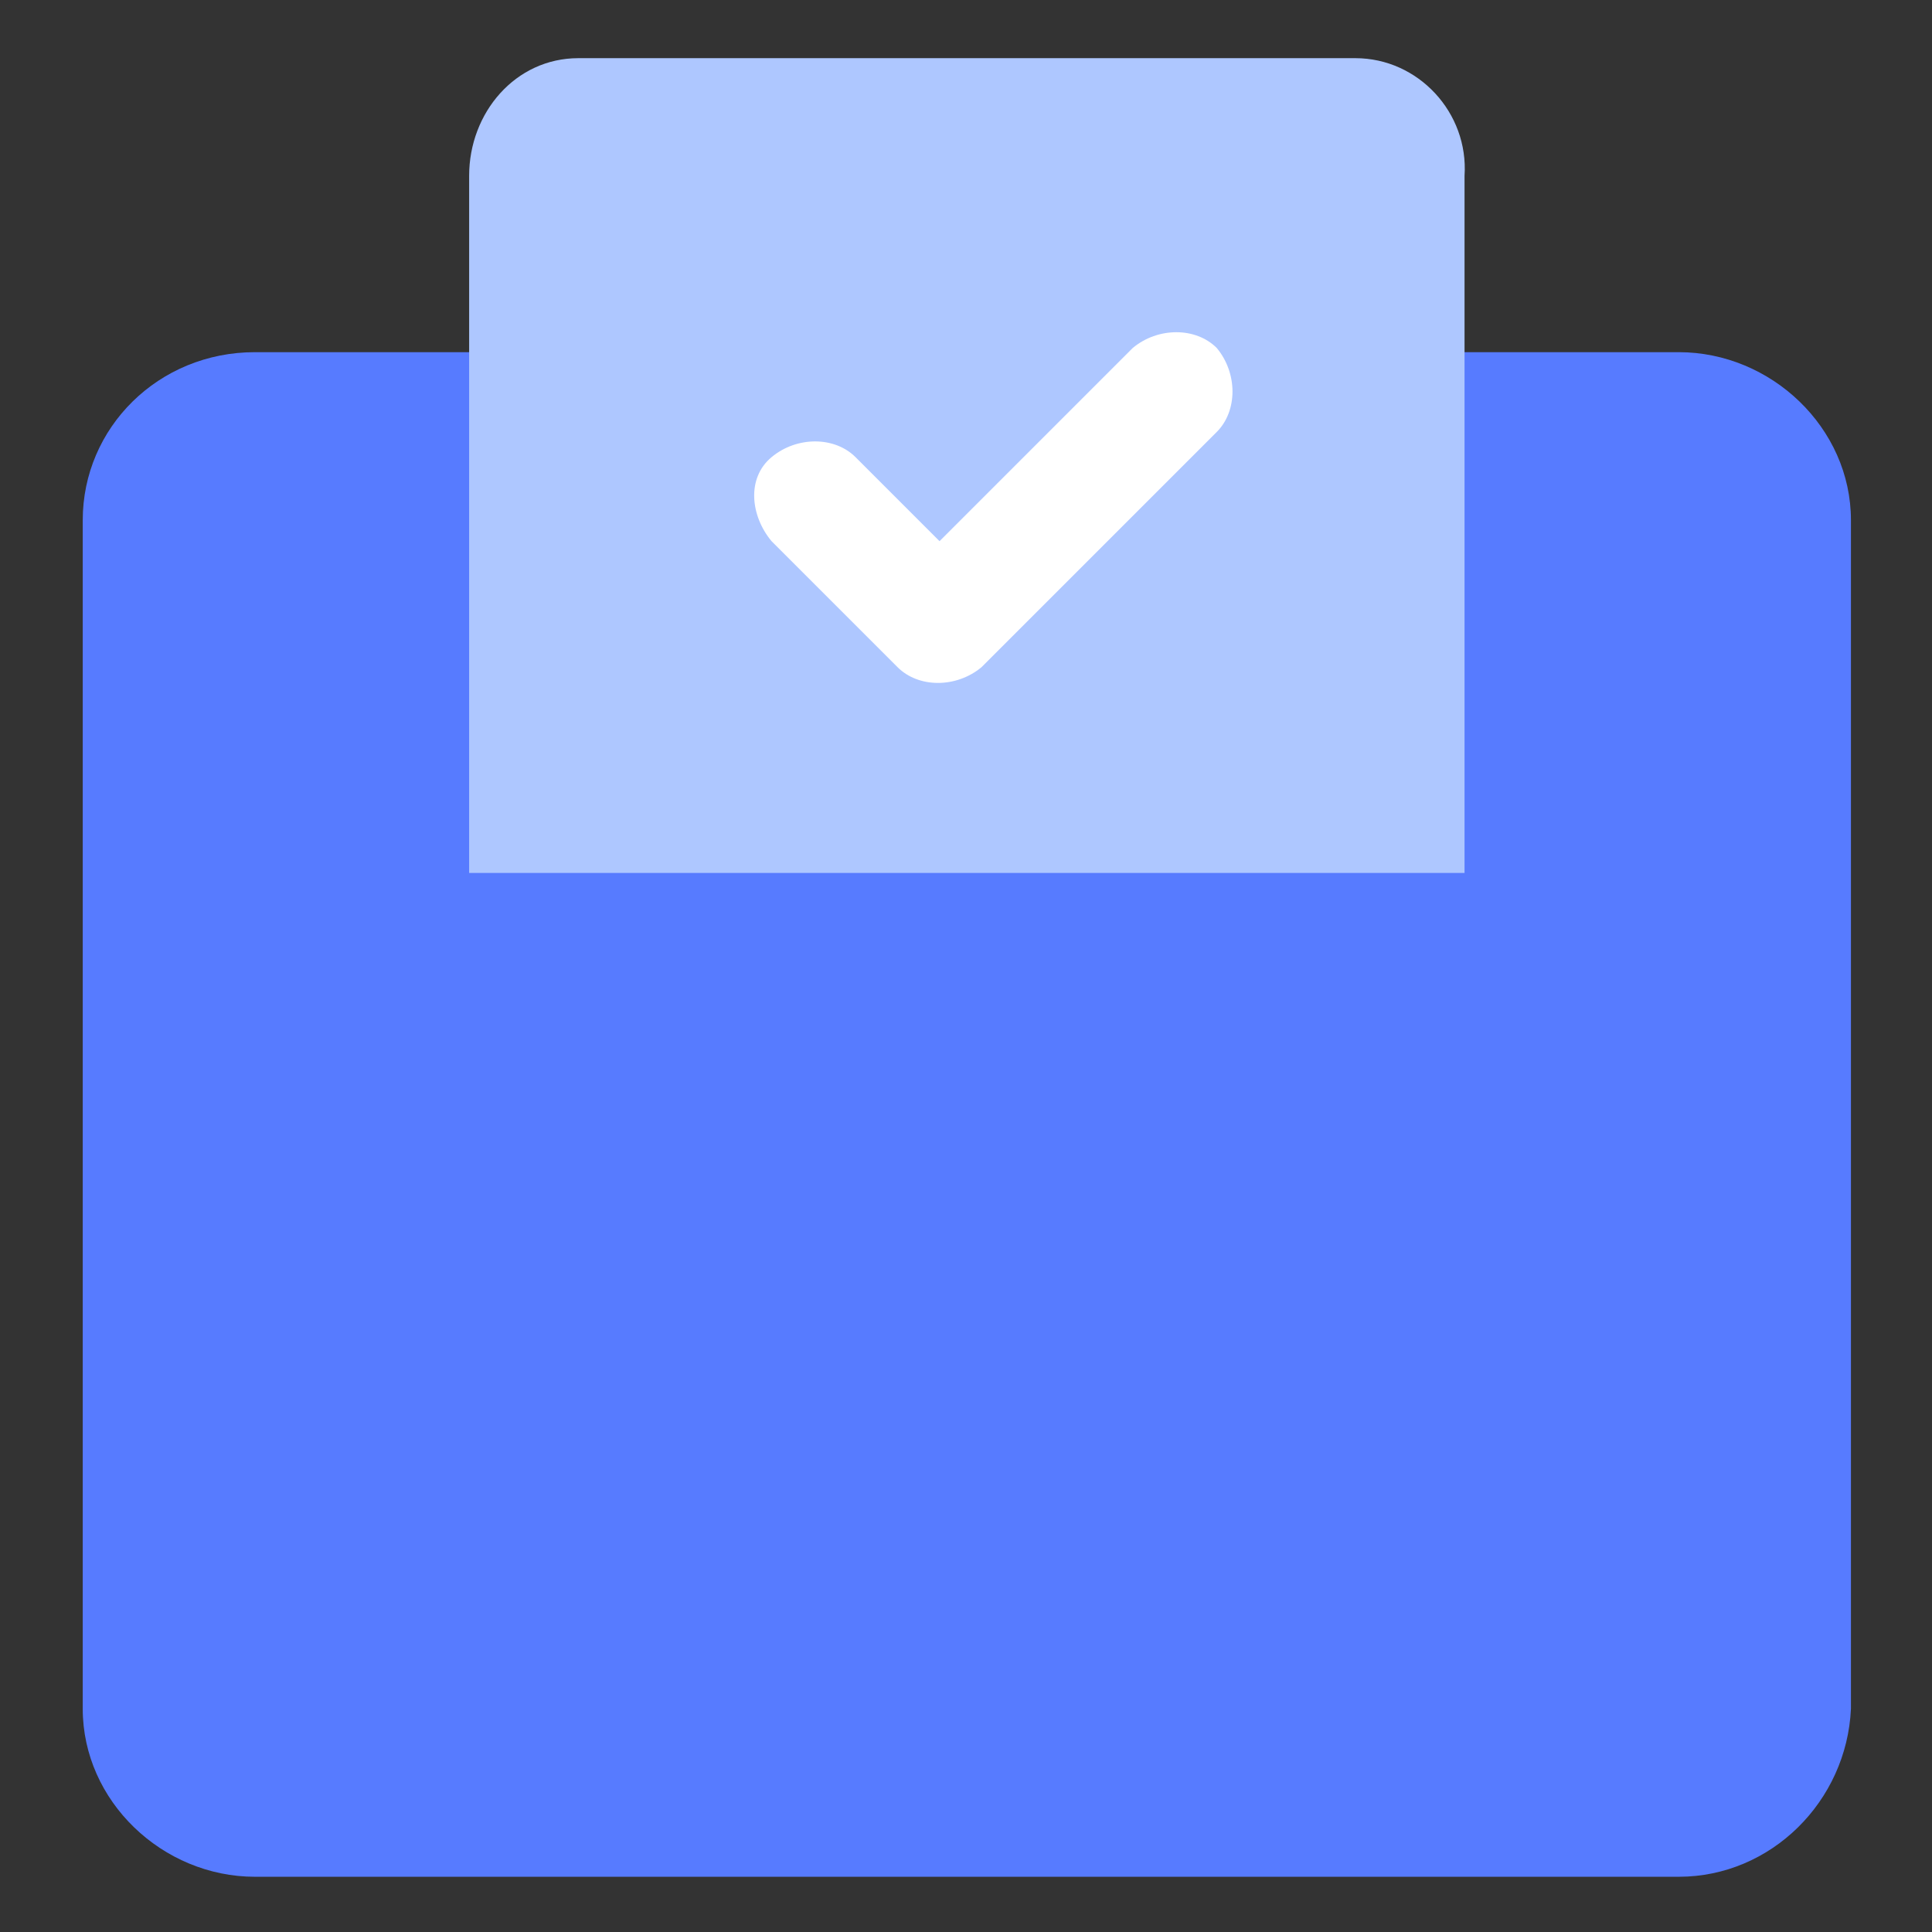 <?xml version="1.0" standalone="no"?><!DOCTYPE svg PUBLIC "-//W3C//DTD SVG 1.1//EN" "http://www.w3.org/Graphics/SVG/1.1/DTD/svg11.dtd"><svg t="1625019970363" class="icon" viewBox="0 0 1024 1024" version="1.1" xmlns="http://www.w3.org/2000/svg" p-id="8557" xmlns:xlink="http://www.w3.org/1999/xlink" width="48" height="48"><rect x="0" y="0" width="1024" height="1024" fill="#333333" stroke="none"/><defs><style type="text/css"></style></defs><path d="M889.767 994.727H135.123c-48.974 0-91.27-40.07-91.27-89.043v-629.983c0-48.974 40.07-89.043 91.27-89.043h754.643c48.974 0 91.27 40.07 91.27 89.043v629.983c-2.226 48.974-42.296 89.043-91.27 89.043z" fill="#577BFF" p-id="8558"></path><path d="M718.358 622.97h-411.826c-33.391 0-60.104-28.939-57.878-62.33v-467.478c0-33.391 24.487-62.33 57.878-62.33h411.826c33.391 0 60.104 28.939 57.878 62.33v467.478c2.226 33.391-24.487 60.104-57.878 62.33z" fill="#AEC7FF" p-id="8559"></path><path d="M215.263 462.692h607.722v218.157H215.263v-218.157z" fill="#577BFF" p-id="8560"></path><path d="M644.897 184.431c-11.13-11.13-31.165-11.13-44.522 0l-102.4 102.4-44.522-44.522c-11.13-11.13-31.165-11.13-44.522 0s-11.13 31.165 0 44.522l66.783 66.783c11.13 11.13 31.165 11.13 44.522 0l124.661-124.661c11.13-11.13 11.13-31.165 0-44.522z" fill="#FFFFFF" p-id="8561"></path></svg>